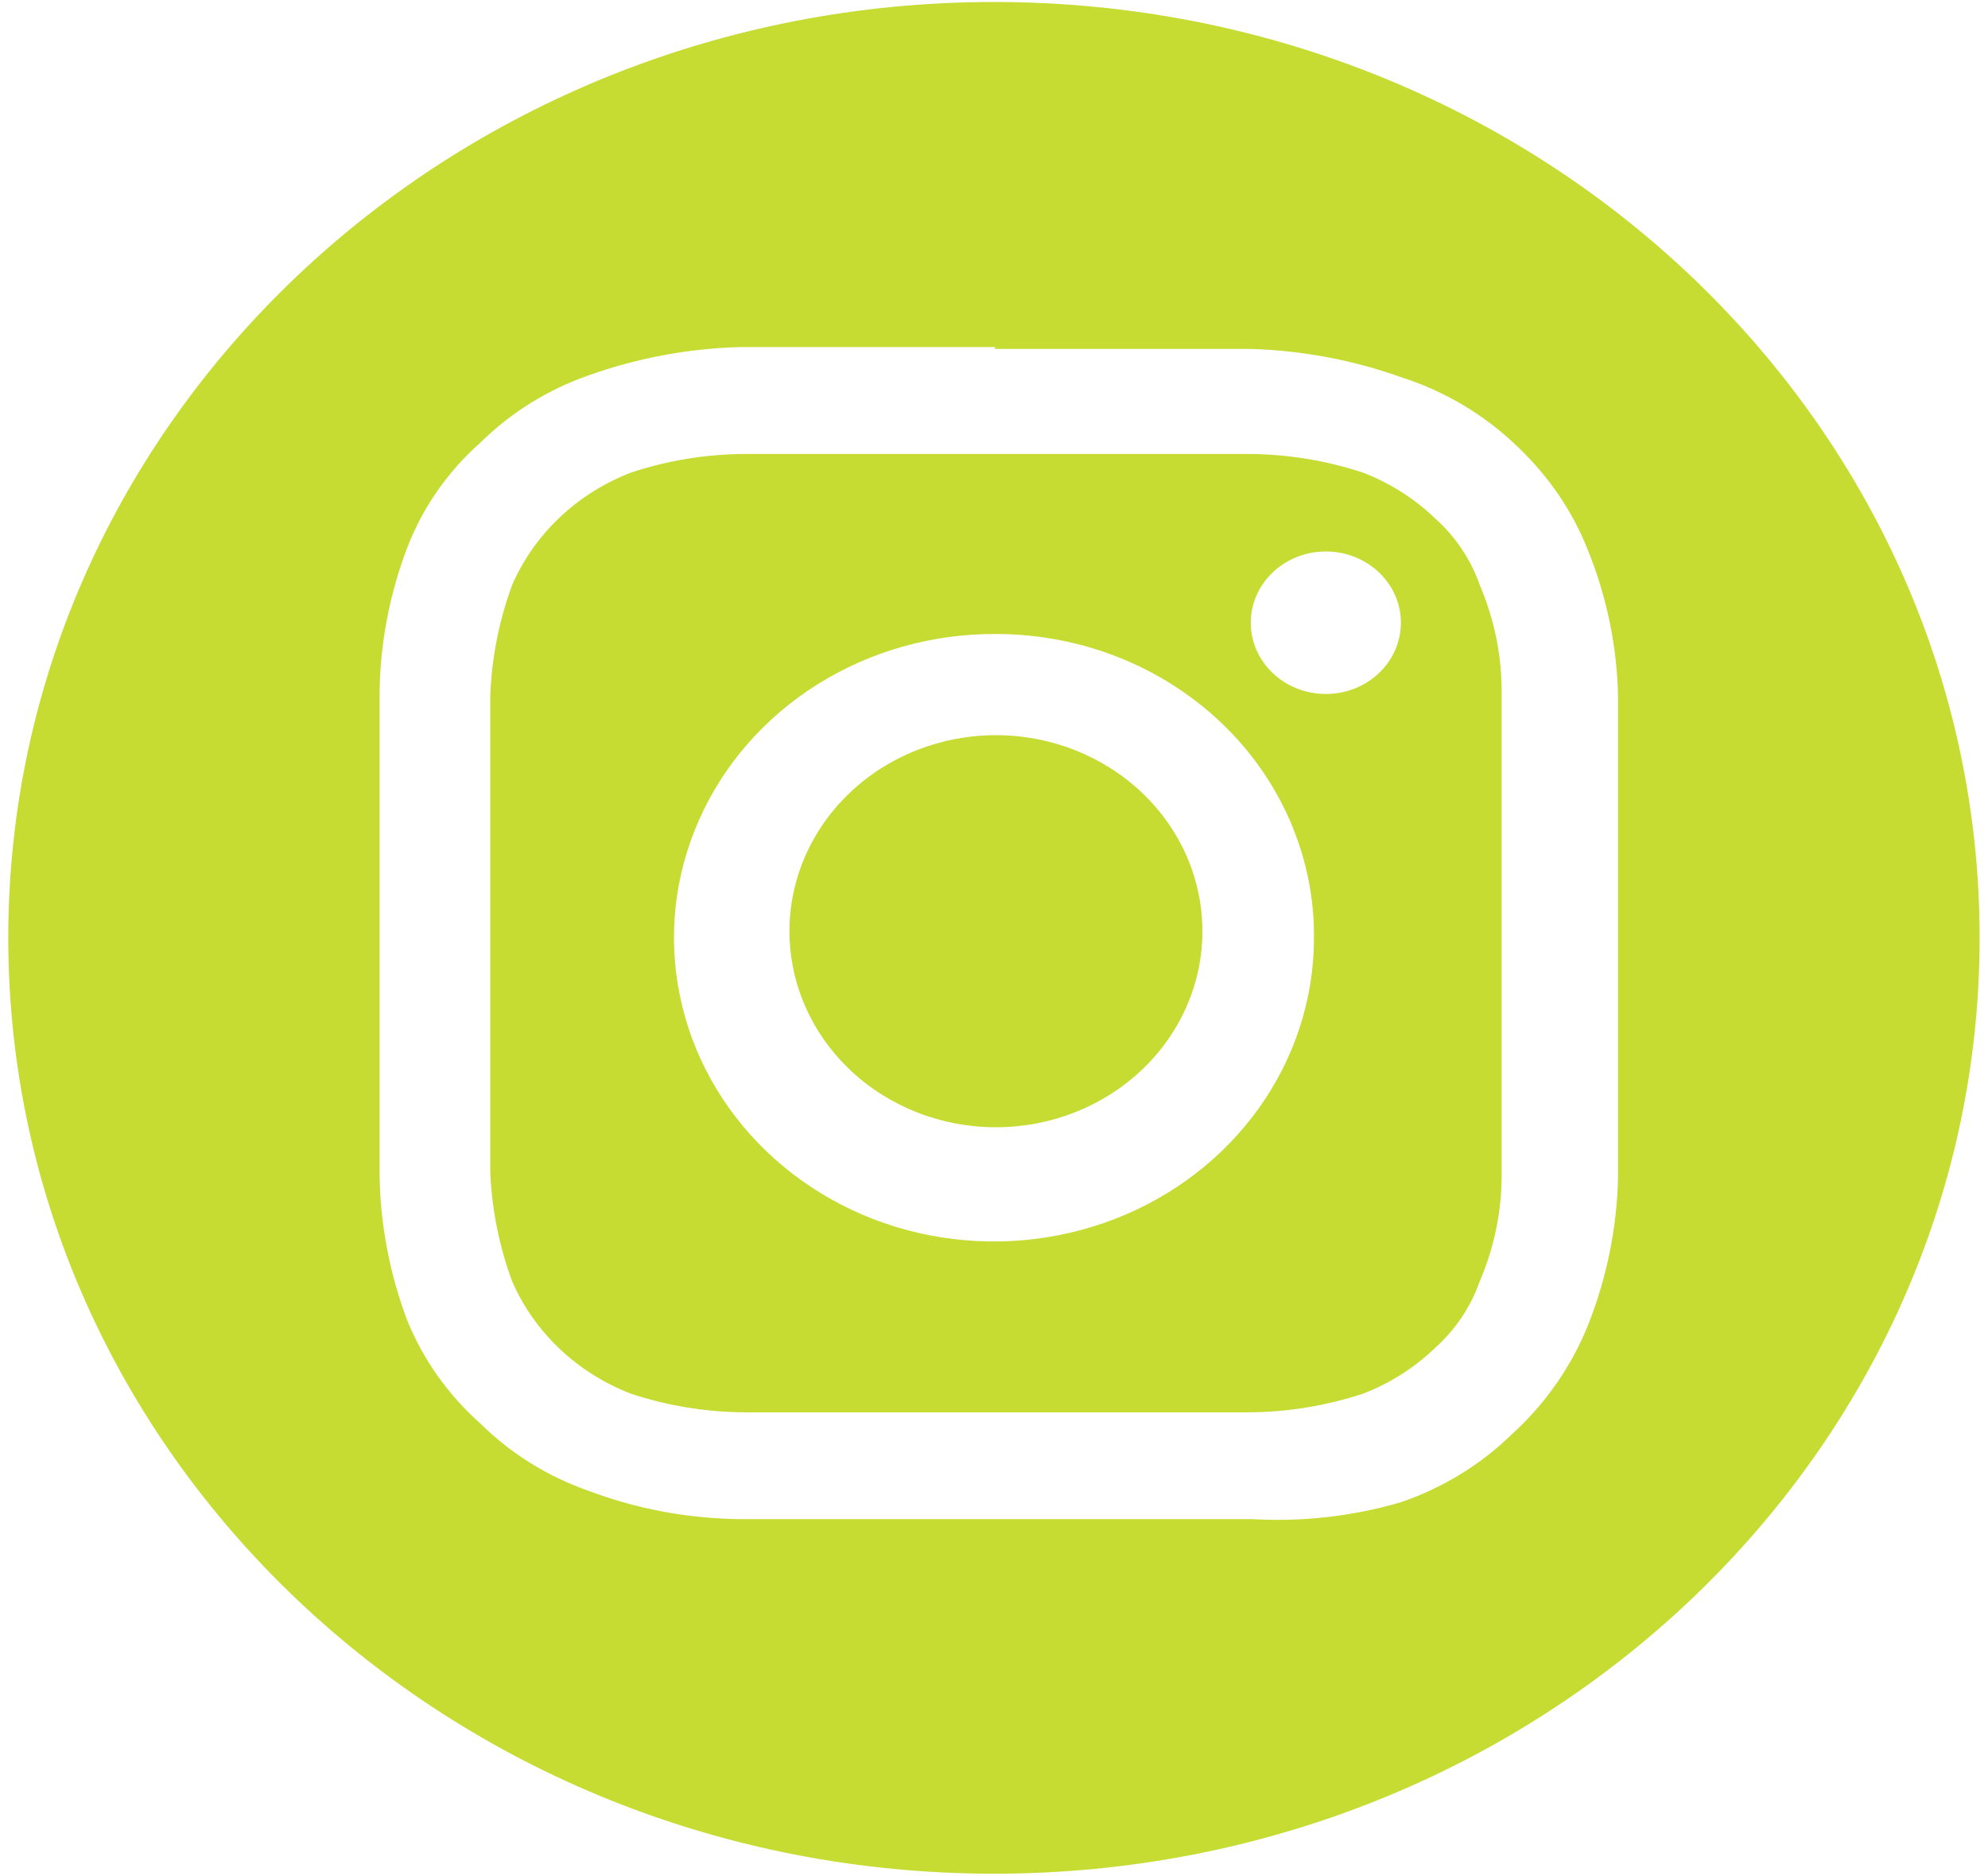 <?xml version="1.0" encoding="utf-8"?>
<!-- Generator: Adobe Illustrator 26.1.0, SVG Export Plug-In . SVG Version: 6.00 Build 0)  -->
<svg version="1.0" id="Livello_1" xmlns="http://www.w3.org/2000/svg" xmlns:xlink="http://www.w3.org/1999/xlink" x="0px" y="0px"
	 viewBox="0 0 180 169.82" style="enable-background:new 0 0 180 169.82;" xml:space="preserve">
<style type="text/css">
	.st0{fill-rule:evenodd;clip-rule:evenodd;fill:#C6DC32;}
</style>
<path class="st0" d="M179.24,84.91c0,46.8-39.96,84.73-89.24,84.73c-49.29,0-89.25-37.94-89.25-84.73C0.75,38.11,40.71,0.18,90,0.18
	C139.29,0.18,179.24,38.11,179.24,84.91z M112.89,41.1H90.18H67.46c-3.54,0.02-7.04,0.59-10.37,1.7c-2.41,0.94-4.6,2.32-6.44,4.07
	c-1.84,1.75-3.3,3.83-4.29,6.12c-1.18,3.23-1.85,6.6-1.97,10.02v21.56v21.56c0.14,3.36,0.8,6.68,1.97,9.85
	c0.99,2.29,2.45,4.37,4.29,6.12c1.84,1.75,4.03,3.13,6.44,4.07c3.33,1.11,6.84,1.68,10.37,1.7h22.71h22.71
	c3.6,0,7.16-0.58,10.56-1.7c2.41-0.93,4.6-2.32,6.44-4.08c1.89-1.68,3.3-3.78,4.11-6.11c1.34-3.13,2.01-6.47,1.97-9.85V84.57V63.01
	c0.06-3.43-0.61-6.84-1.97-10.02c-0.81-2.33-2.22-4.44-4.11-6.11c-1.84-1.76-4.03-3.14-6.44-4.08
	C120.05,41.68,116.48,41.1,112.89,41.1z M67.1,31.42h23.07l-0.18,0.17h23.25c4.65,0.14,9.24,1,13.59,2.55
	c3.99,1.27,7.6,3.43,10.55,6.28c2.85,2.69,5.05,5.93,6.44,9.51c1.66,4.13,2.56,8.49,2.68,12.91v22.07v21.9
	c-0.13,4.47-1.03,8.89-2.68,13.07c-1.5,3.79-3.89,7.22-6.98,10.02c-2.81,2.73-6.23,4.82-10.01,6.11c-4.34,1.27-8.88,1.79-13.42,1.53
	H90.18H67.1c-4.71-0.04-9.39-0.9-13.77-2.55c-3.73-1.3-7.09-3.39-9.84-6.11c-2.92-2.6-5.18-5.79-6.62-9.34
	c-1.58-4.2-2.43-8.62-2.5-13.08v-21.9V62.5c0.08-4.4,0.92-8.76,2.5-12.91c1.39-3.62,3.65-6.88,6.62-9.51
	c2.75-2.72,6.11-4.81,9.84-6.11C57.74,32.4,62.4,31.54,67.1,31.42z M90.17,57.4c-5.73-0.03-11.34,1.55-16.12,4.54
	c-4.78,2.99-8.53,7.27-10.75,12.28c-2.23,5.01-2.84,10.54-1.75,15.88c1.08,5.34,3.81,10.26,7.84,14.13
	c4.03,3.87,9.17,6.52,14.78,7.61c5.62,1.09,11.44,0.58,16.75-1.47c5.31-2.05,9.85-5.55,13.07-10.05c3.21-4.5,4.95-9.81,4.98-15.25
	c0.05-3.62-0.66-7.21-2.09-10.57c-1.43-3.36-3.54-6.41-6.22-8.98c-2.68-2.57-5.87-4.62-9.39-6.01C97.76,58.12,93.99,57.4,90.17,57.4
	z M90.17,102.06c-4.95,0-9.71-1.87-13.21-5.2c-3.51-3.33-5.48-7.84-5.48-12.55c0-4.71,1.97-9.22,5.48-12.55
	c3.5-3.33,8.26-5.2,13.21-5.2c4.96,0,9.71,1.87,13.22,5.2c3.51,3.33,5.48,7.84,5.48,12.55c0,4.71-1.97,9.22-5.48,12.55
	C99.88,100.19,95.13,102.06,90.17,102.06z M126.84,56.38c0,3.56-3.04,6.45-6.79,6.45c-3.76,0-6.8-2.89-6.8-6.45
	c0-3.56,3.04-6.45,6.8-6.45C123.8,49.93,126.84,52.82,126.84,56.38z"/>
</svg>
